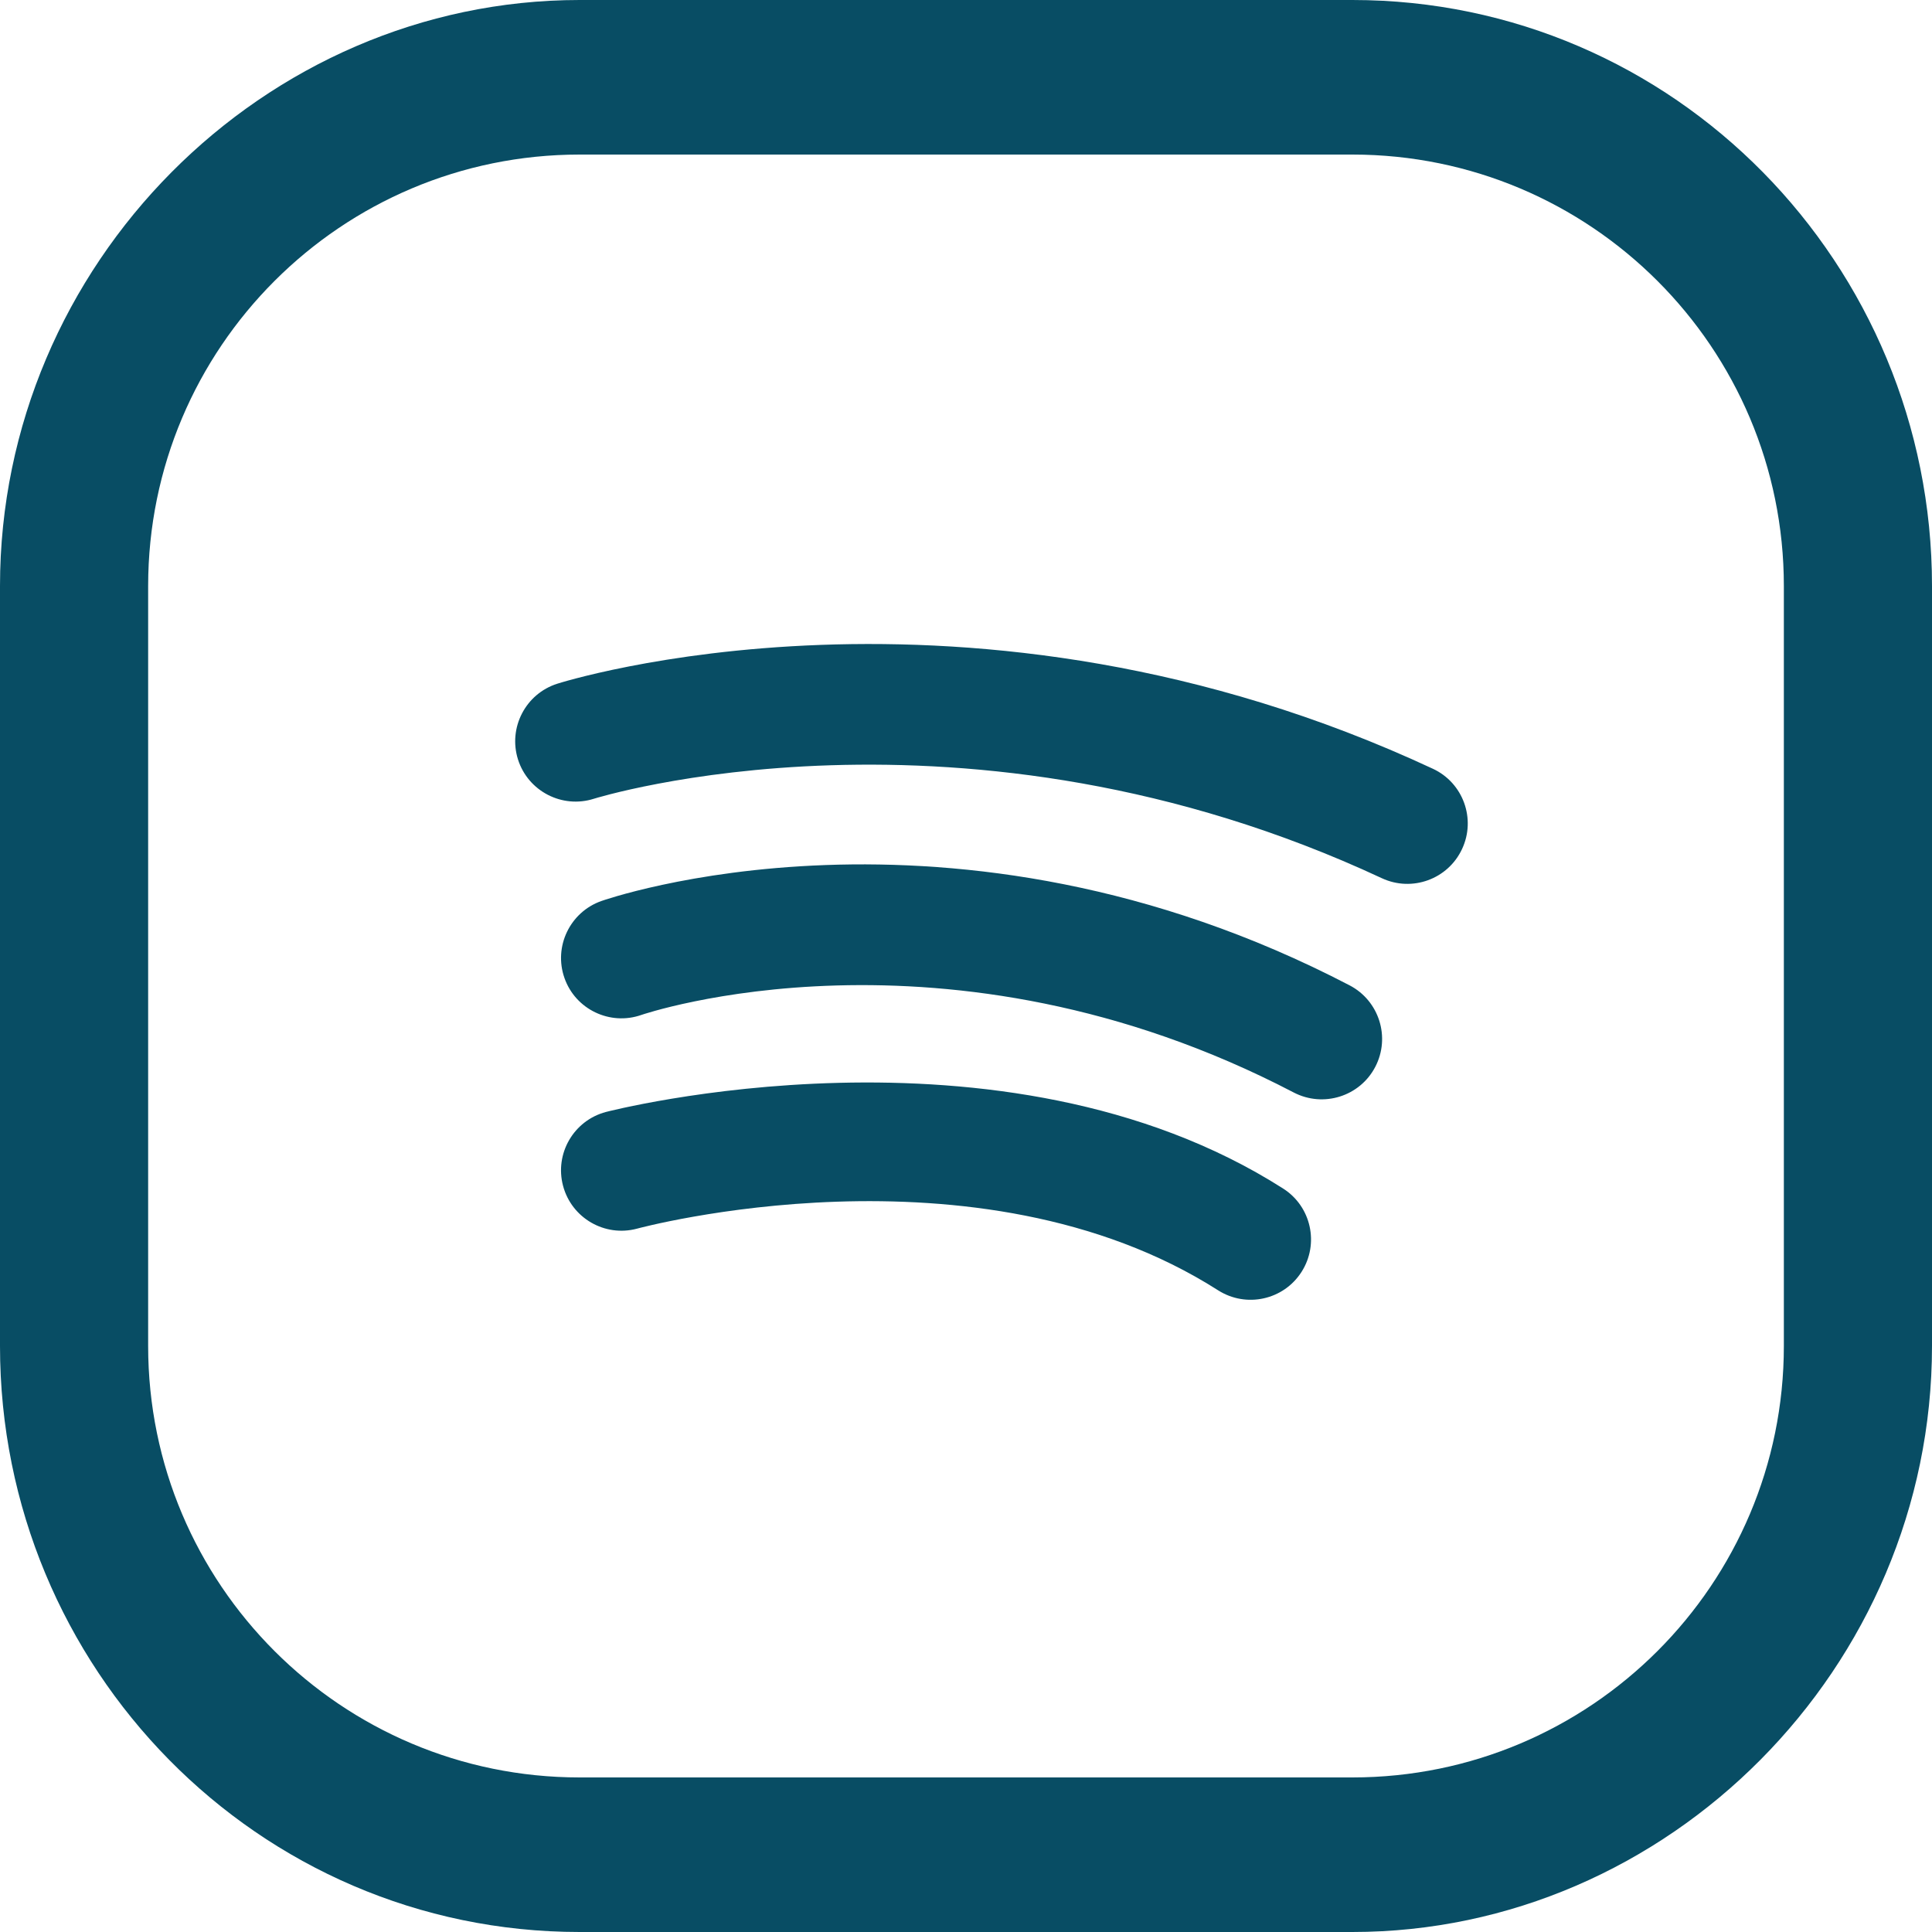 <svg width="25" height="25" viewBox="0 0 25 25" fill="none" xmlns="http://www.w3.org/2000/svg">
<path fill-rule="evenodd" clip-rule="evenodd" d="M8.242 15.899C8.242 15.899 12.636 14.702 15.763 16.697C16.127 16.928 16.61 16.822 16.842 16.458C17.074 16.095 16.967 15.611 16.604 15.38C12.956 13.053 7.84 14.389 7.84 14.389C7.423 14.5 7.175 14.928 7.286 15.345C7.397 15.762 7.826 16.01 8.242 15.899ZM8.3 13.133C8.3 13.133 12.228 11.782 16.741 14.137C17.124 14.336 17.597 14.188 17.796 13.805C17.995 13.423 17.847 12.951 17.465 12.751C12.291 10.054 7.782 11.659 7.782 11.659C7.376 11.802 7.161 12.248 7.304 12.655C7.446 13.061 7.893 13.276 8.3 13.133ZM7.684 10.336C7.684 10.336 12.463 8.837 17.881 11.364C18.272 11.546 18.737 11.377 18.919 10.986C19.102 10.596 18.933 10.13 18.542 9.948C12.524 7.141 7.212 8.847 7.212 8.847C6.801 8.977 6.573 9.417 6.703 9.828C6.834 10.239 7.274 10.466 7.684 10.336Z" fill="#084D64"/>
<path d="M17.5 25H7.5C3.333 25 0 21.583 0 17.417V7.583C0 3.417 3.417 0 7.5 0H17.5C21.667 0 25 3.417 25 7.583V17.417C25 21.583 21.583 25 17.5 25ZM7.5 2C4.417 2 1.917 4.5 1.917 7.583V17.417C1.917 20.5 4.417 23 7.5 23H17.5C20.583 23 23.083 20.5 23.083 17.417V7.583C23.083 4.5 20.583 2 17.5 2H7.5Z" fill="#084D64"/>
</svg>
